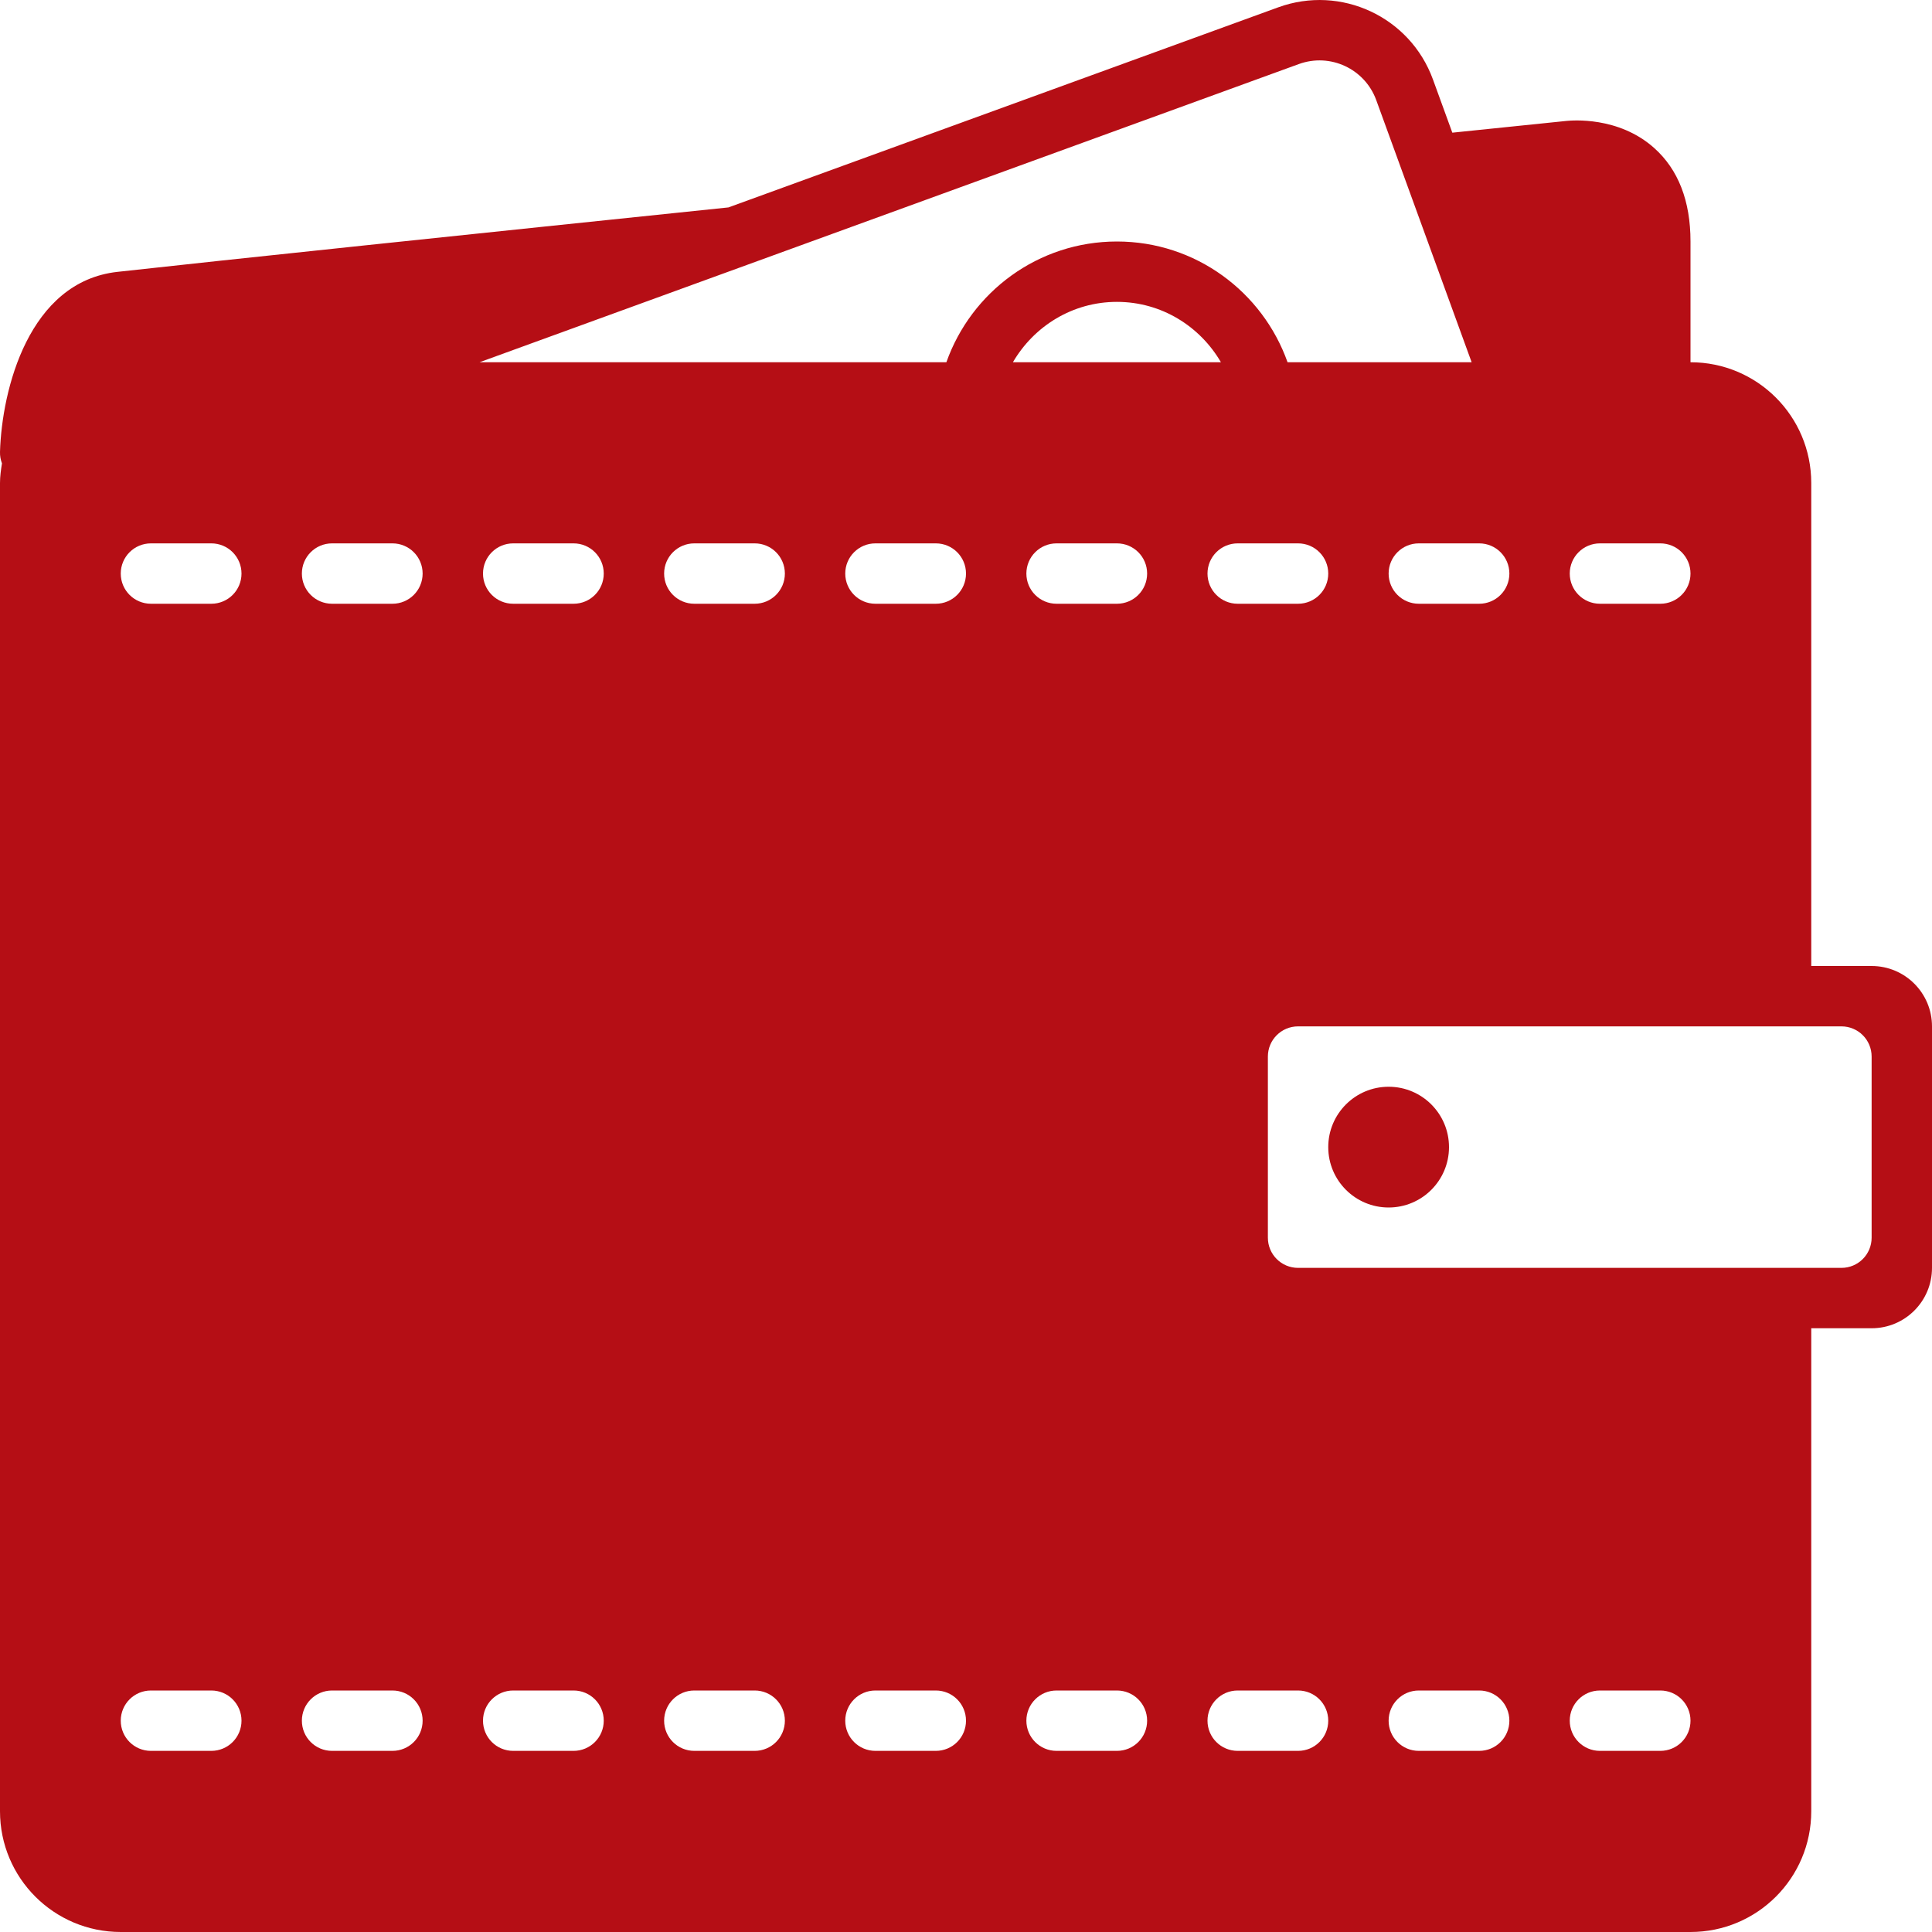<?xml version="1.0" encoding="UTF-8"?>
<!-- Uploaded to: SVG Repo, www.svgrepo.com, Transformed by: SVG Repo Mixer Tools -->
<svg xmlns="http://www.w3.org/2000/svg" xmlns:xlink="http://www.w3.org/1999/xlink" version="1.0" id="Layer_1" width="800px" height="800px" viewBox="0 0 64 64" xml:space="preserve" fill="#b50e15">

<g id="SVGRepo_bgCarrier" stroke-width="0"></g>

<g id="SVGRepo_tracerCarrier" stroke-linecap="round" stroke-linejoin="round"></g>

<g id="SVGRepo_iconCarrier"> <g> <circle fill="#b50e15" cx="46" cy="38" r="2"></circle> <path fill="#b50e15" d="M62,32h-2V16c0-2.211-1.789-4-4-4V8c0-1.343-0.404-2.385-1.205-3.099c-1.186-1.058-2.736-0.91-2.896-0.896 c-0.072,0.007-1.484,0.152-3.789,0.39l-0.641-1.761c-0.756-2.078-3.049-3.147-5.127-2.391L24.131,6.871 C15.535,7.764,7.397,8.616,3.89,9.006C0.951,9.332,0.062,12.908,0,14.97c-0.004,0.134,0.021,0.263,0.065,0.38 C0.031,15.562,0,15.777,0,16v44c0,2.211,1.789,4,4,4h52c2.211,0,4-1.789,4-4V44h2c1.105,0,2-0.895,2-2v-8 C64,32.895,63.105,32,62,32z M55,18c0.553,0,1,0.447,1,1s-0.447,1-1,1h-2c-0.553,0-1-0.447-1-1s0.447-1,1-1H55z M50,19 c0,0.553-0.447,1-1,1h-2c-0.553,0-1-0.447-1-1s0.447-1,1-1h2C49.553,18,50,18.447,50,19z M7,58H5c-0.553,0-1-0.447-1-1s0.447-1,1-1 h2c0.553,0,1,0.447,1,1S7.553,58,7,58z M7,20H5c-0.553,0-1-0.447-1-1s0.447-1,1-1h2c0.553,0,1,0.447,1,1S7.553,20,7,20z M13,58h-2 c-0.553,0-1-0.447-1-1s0.447-1,1-1h2c0.553,0,1,0.447,1,1S13.553,58,13,58z M13,20h-2c-0.553,0-1-0.447-1-1s0.447-1,1-1h2 c0.553,0,1,0.447,1,1S13.553,20,13,20z M19,58h-2c-0.553,0-1-0.447-1-1s0.447-1,1-1h2c0.553,0,1,0.447,1,1S19.553,58,19,58z M19,20 h-2c-0.553,0-1-0.447-1-1s0.447-1,1-1h2c0.553,0,1,0.447,1,1S19.553,20,19,20z M25,58h-2c-0.553,0-1-0.447-1-1s0.447-1,1-1h2 c0.553,0,1,0.447,1,1S25.553,58,25,58z M25,20h-2c-0.553,0-1-0.447-1-1s0.447-1,1-1h2c0.553,0,1,0.447,1,1S25.553,20,25,20z M31,58 h-2c-0.553,0-1-0.447-1-1s0.447-1,1-1h2c0.553,0,1,0.447,1,1S31.553,58,31,58z M31,20h-2c-0.553,0-1-0.447-1-1s0.447-1,1-1h2 c0.553,0,1,0.447,1,1S31.553,20,31,20z M31.35,12H15.885l27.141-9.878c1.039-0.378,2.186,0.157,2.564,1.195L48.75,12h-6.098 C41.826,9.672,39.611,8,37,8S32.174,9.672,31.35,12z M44,19c0,0.553-0.447,1-1,1h-2c-0.553,0-1-0.447-1-1s0.447-1,1-1h2 C43.553,18,44,18.447,44,19z M37,10c1.477,0,2.752,0.81,3.445,2h-6.891C34.248,10.81,35.523,10,37,10z M37,58h-2 c-0.553,0-1-0.447-1-1s0.447-1,1-1h2c0.553,0,1,0.447,1,1S37.553,58,37,58z M37,20h-2c-0.553,0-1-0.447-1-1s0.447-1,1-1h2 c0.553,0,1,0.447,1,1S37.553,20,37,20z M43,58h-2c-0.553,0-1-0.447-1-1s0.447-1,1-1h2c0.553,0,1,0.447,1,1S43.553,58,43,58z M49,58 h-2c-0.553,0-1-0.447-1-1s0.447-1,1-1h2c0.553,0,1,0.447,1,1S49.553,58,49,58z M55,58h-2c-0.553,0-1-0.447-1-1s0.447-1,1-1h2 c0.553,0,1,0.447,1,1S55.553,58,55,58z M62,41c0,0.553-0.447,1-1,1H43c-0.553,0-1-0.447-1-1v-6c0-0.553,0.447-1,1-1h18 c0.553,0,1,0.447,1,1V41z"></path> </g> </g>

</svg>

